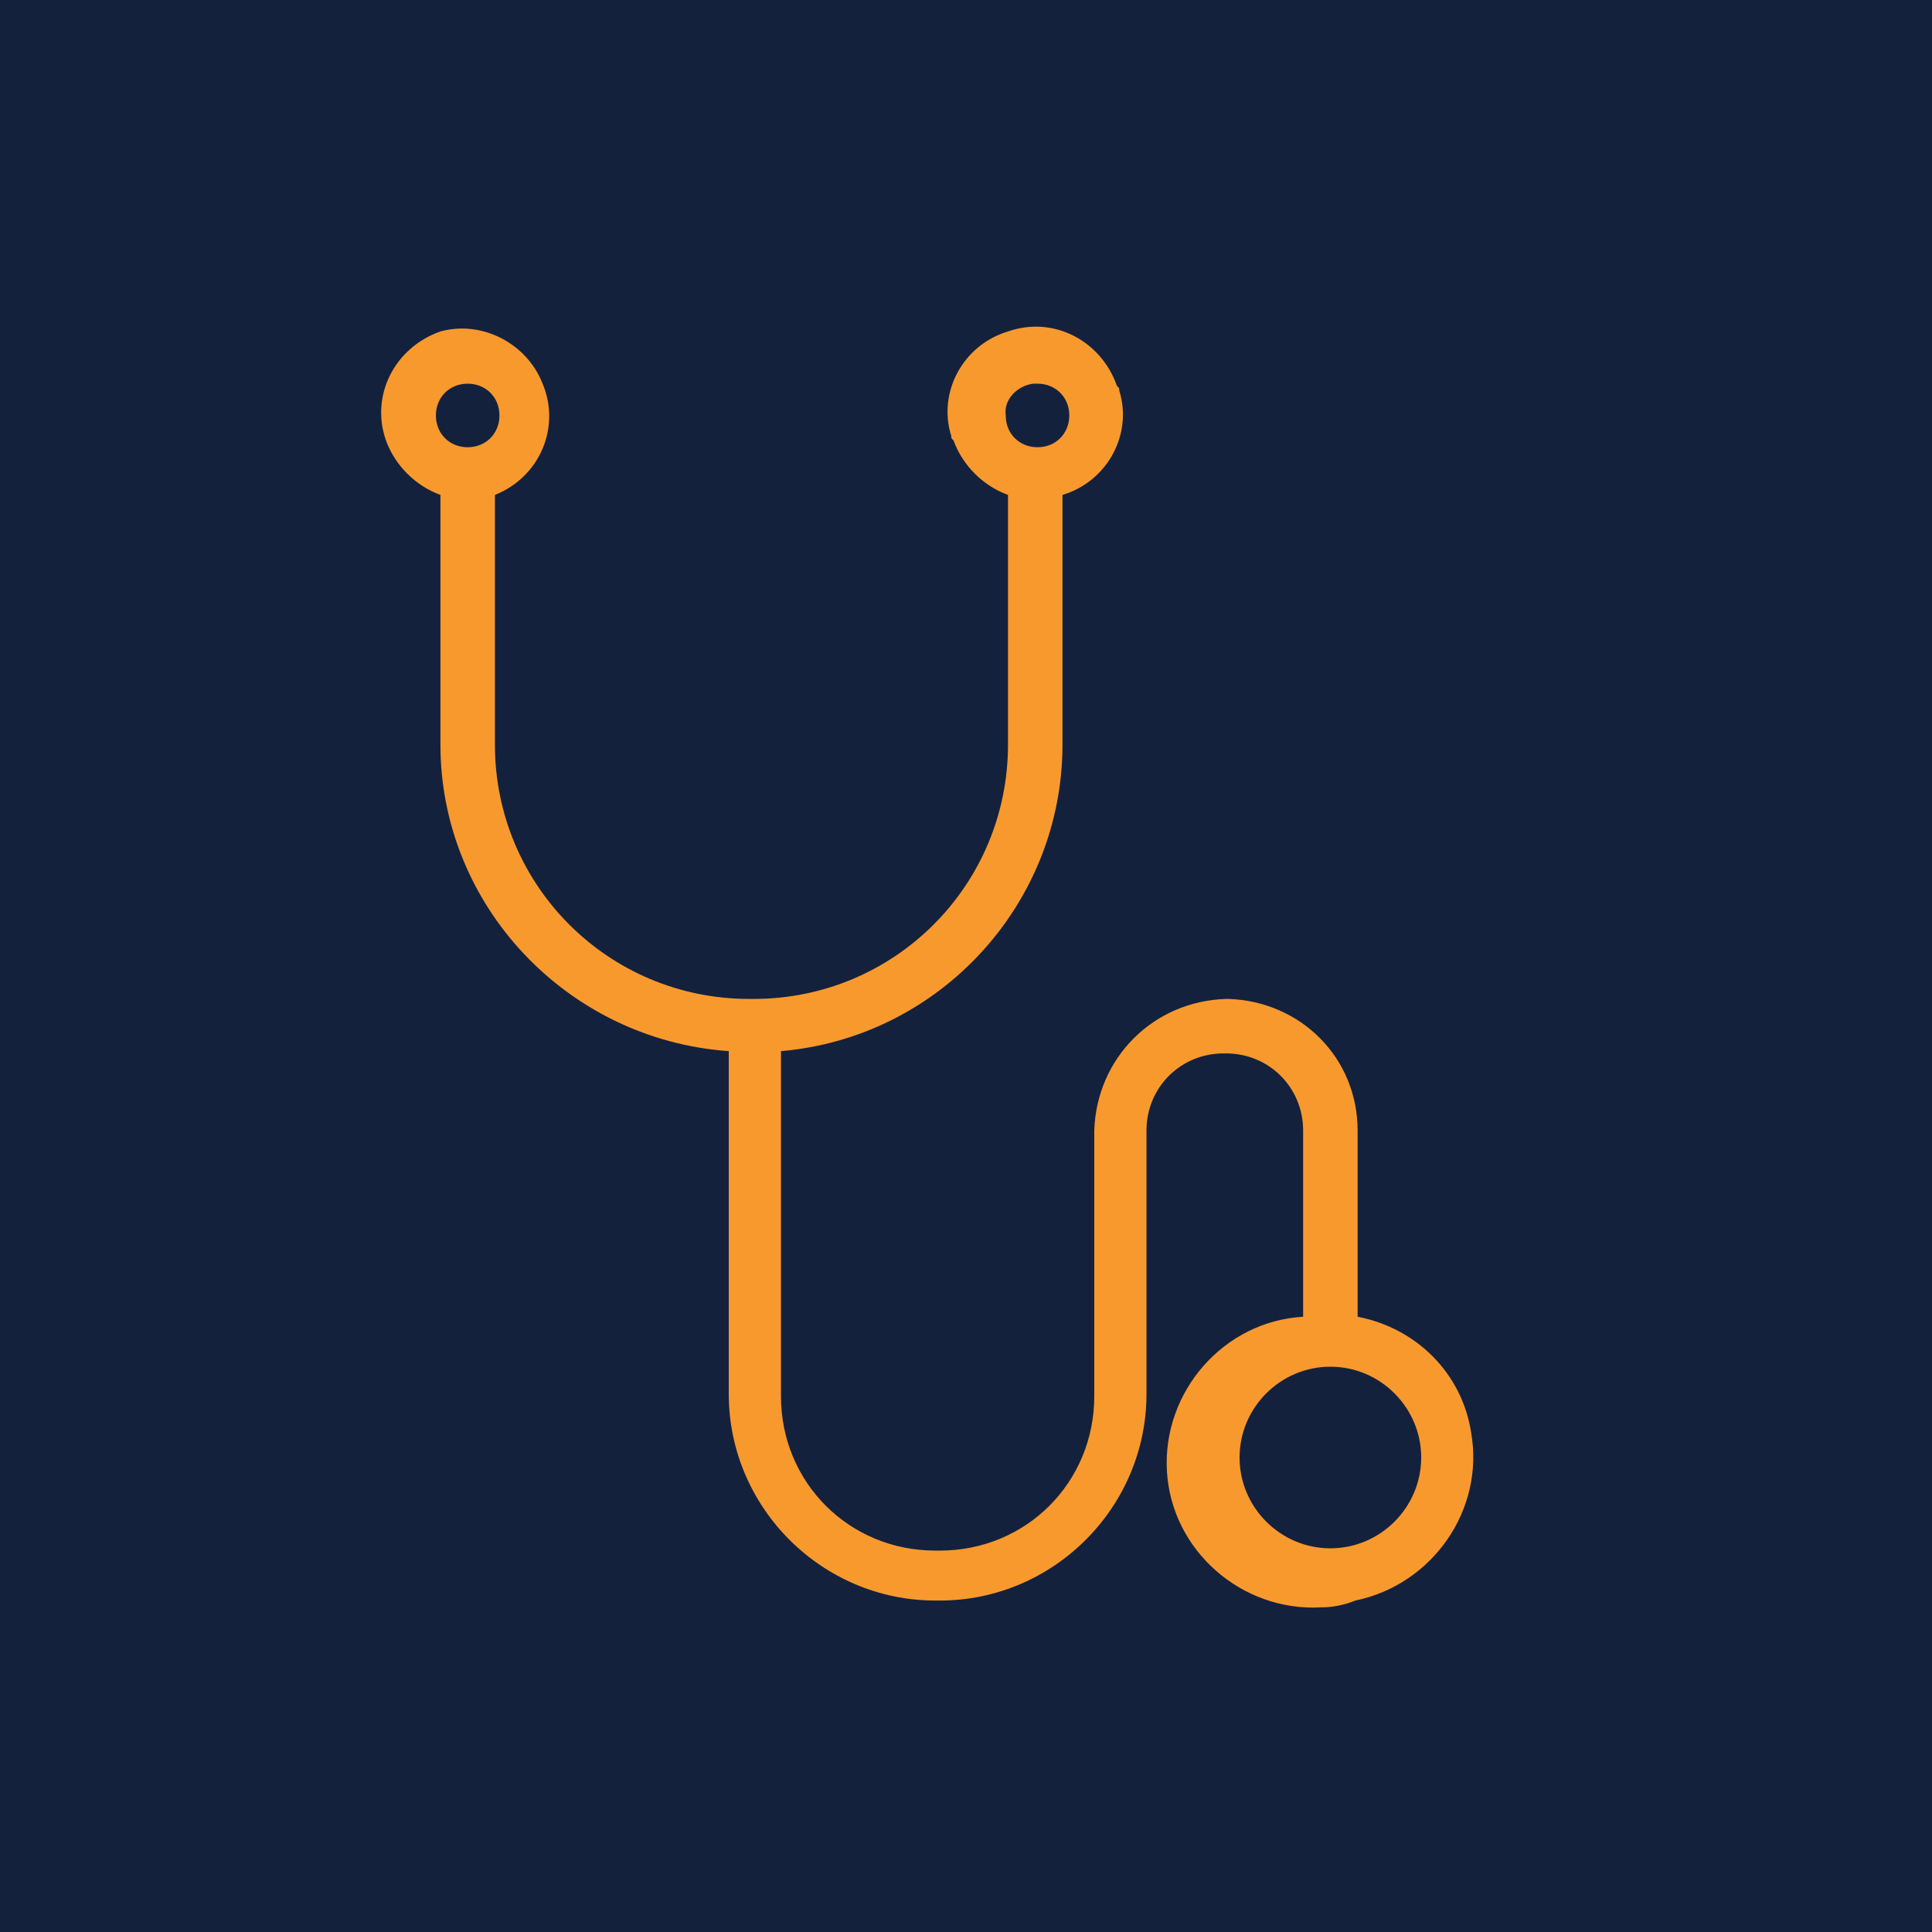 <?xml version="1.0" encoding="utf-8"?>
<!-- Generator: Adobe Illustrator 25.4.1, SVG Export Plug-In . SVG Version: 6.00 Build 0)  -->
<svg version="1.1" id="Layer_1" xmlns="http://www.w3.org/2000/svg" xmlns:xlink="http://www.w3.org/1999/xlink" x="0px" y="0px"
	 viewBox="0 0 85.1 85.1" style="enable-background:new 0 0 85.1 85.1;" xml:space="preserve">
<style type="text/css">
	.st0{fill:#14213D;}
	.st1{fill:#F8992E;}
</style>
<rect class="st0" width="85.1" height="85.1"/>
<path class="st1" d="M59.8,58v-8.2c0-3.2-2.5-5.7-5.7-5.8H54c-3.2,0.1-5.7,2.6-5.8,5.8v11.7c0,3.8-3,6.8-6.8,6.8l0,0h-0.2
	c-3.8,0-6.8-3-6.8-6.8V46.3c7-0.6,12.4-6.5,12.4-13.5v-11c2-0.6,3.1-2.7,2.5-4.6c0-0.1,0-0.1-0.1-0.2c-0.7-2-2.8-3.1-4.8-2.4
	c-2,0.6-3.1,2.7-2.5,4.6c0,0.1,0,0.1,0.1,0.2c0.4,1.1,1.3,2,2.4,2.4v11c0,6.2-5,11.2-11.2,11.2l0,0H33c-6.2,0-11.2-5-11.2-11.2l0,0
	v-11c2-0.8,2.9-3,2.1-4.9c-0.7-1.8-2.7-2.8-4.5-2.3c-2,0.7-3.1,2.8-2.4,4.8c0.4,1.1,1.3,2,2.4,2.4v11c0,7.1,5.6,13,12.7,13.5v15.1
	c0,5,4.1,9.1,9.1,9.1h0.2c5,0,9.1-4.1,9.1-9.1l0,0V49.8c0-1.9,1.5-3.4,3.4-3.4l0,0H54c1.9,0,3.4,1.5,3.4,3.4l0,0V58
	c-3.5,0.2-6.2,3.3-6,6.8c0.2,3.5,3.3,6.2,6.8,6c0.5,0,1-0.1,1.5-0.3c3.4-0.7,5.7-4,5.1-7.4C64.4,60.5,62.4,58.5,59.8,58z M45.7,16.9
	c0.8,0,1.4,0.6,1.4,1.4s-0.6,1.4-1.4,1.4c-0.8,0-1.4-0.6-1.4-1.4c-0.1-0.7,0.5-1.3,1.2-1.4C45.6,16.9,45.6,16.9,45.7,16.9z
	 M20.6,16.9c0.8,0,1.4,0.6,1.4,1.4s-0.6,1.4-1.4,1.4s-1.4-0.6-1.4-1.4l0,0C19.2,17.5,19.8,16.9,20.6,16.9z M58.6,68.2
	c-2.2,0-4-1.8-4-4c0-2.2,1.8-4,4-4s4,1.8,4,4C62.6,66.4,60.8,68.2,58.6,68.2z"/>
</svg>
